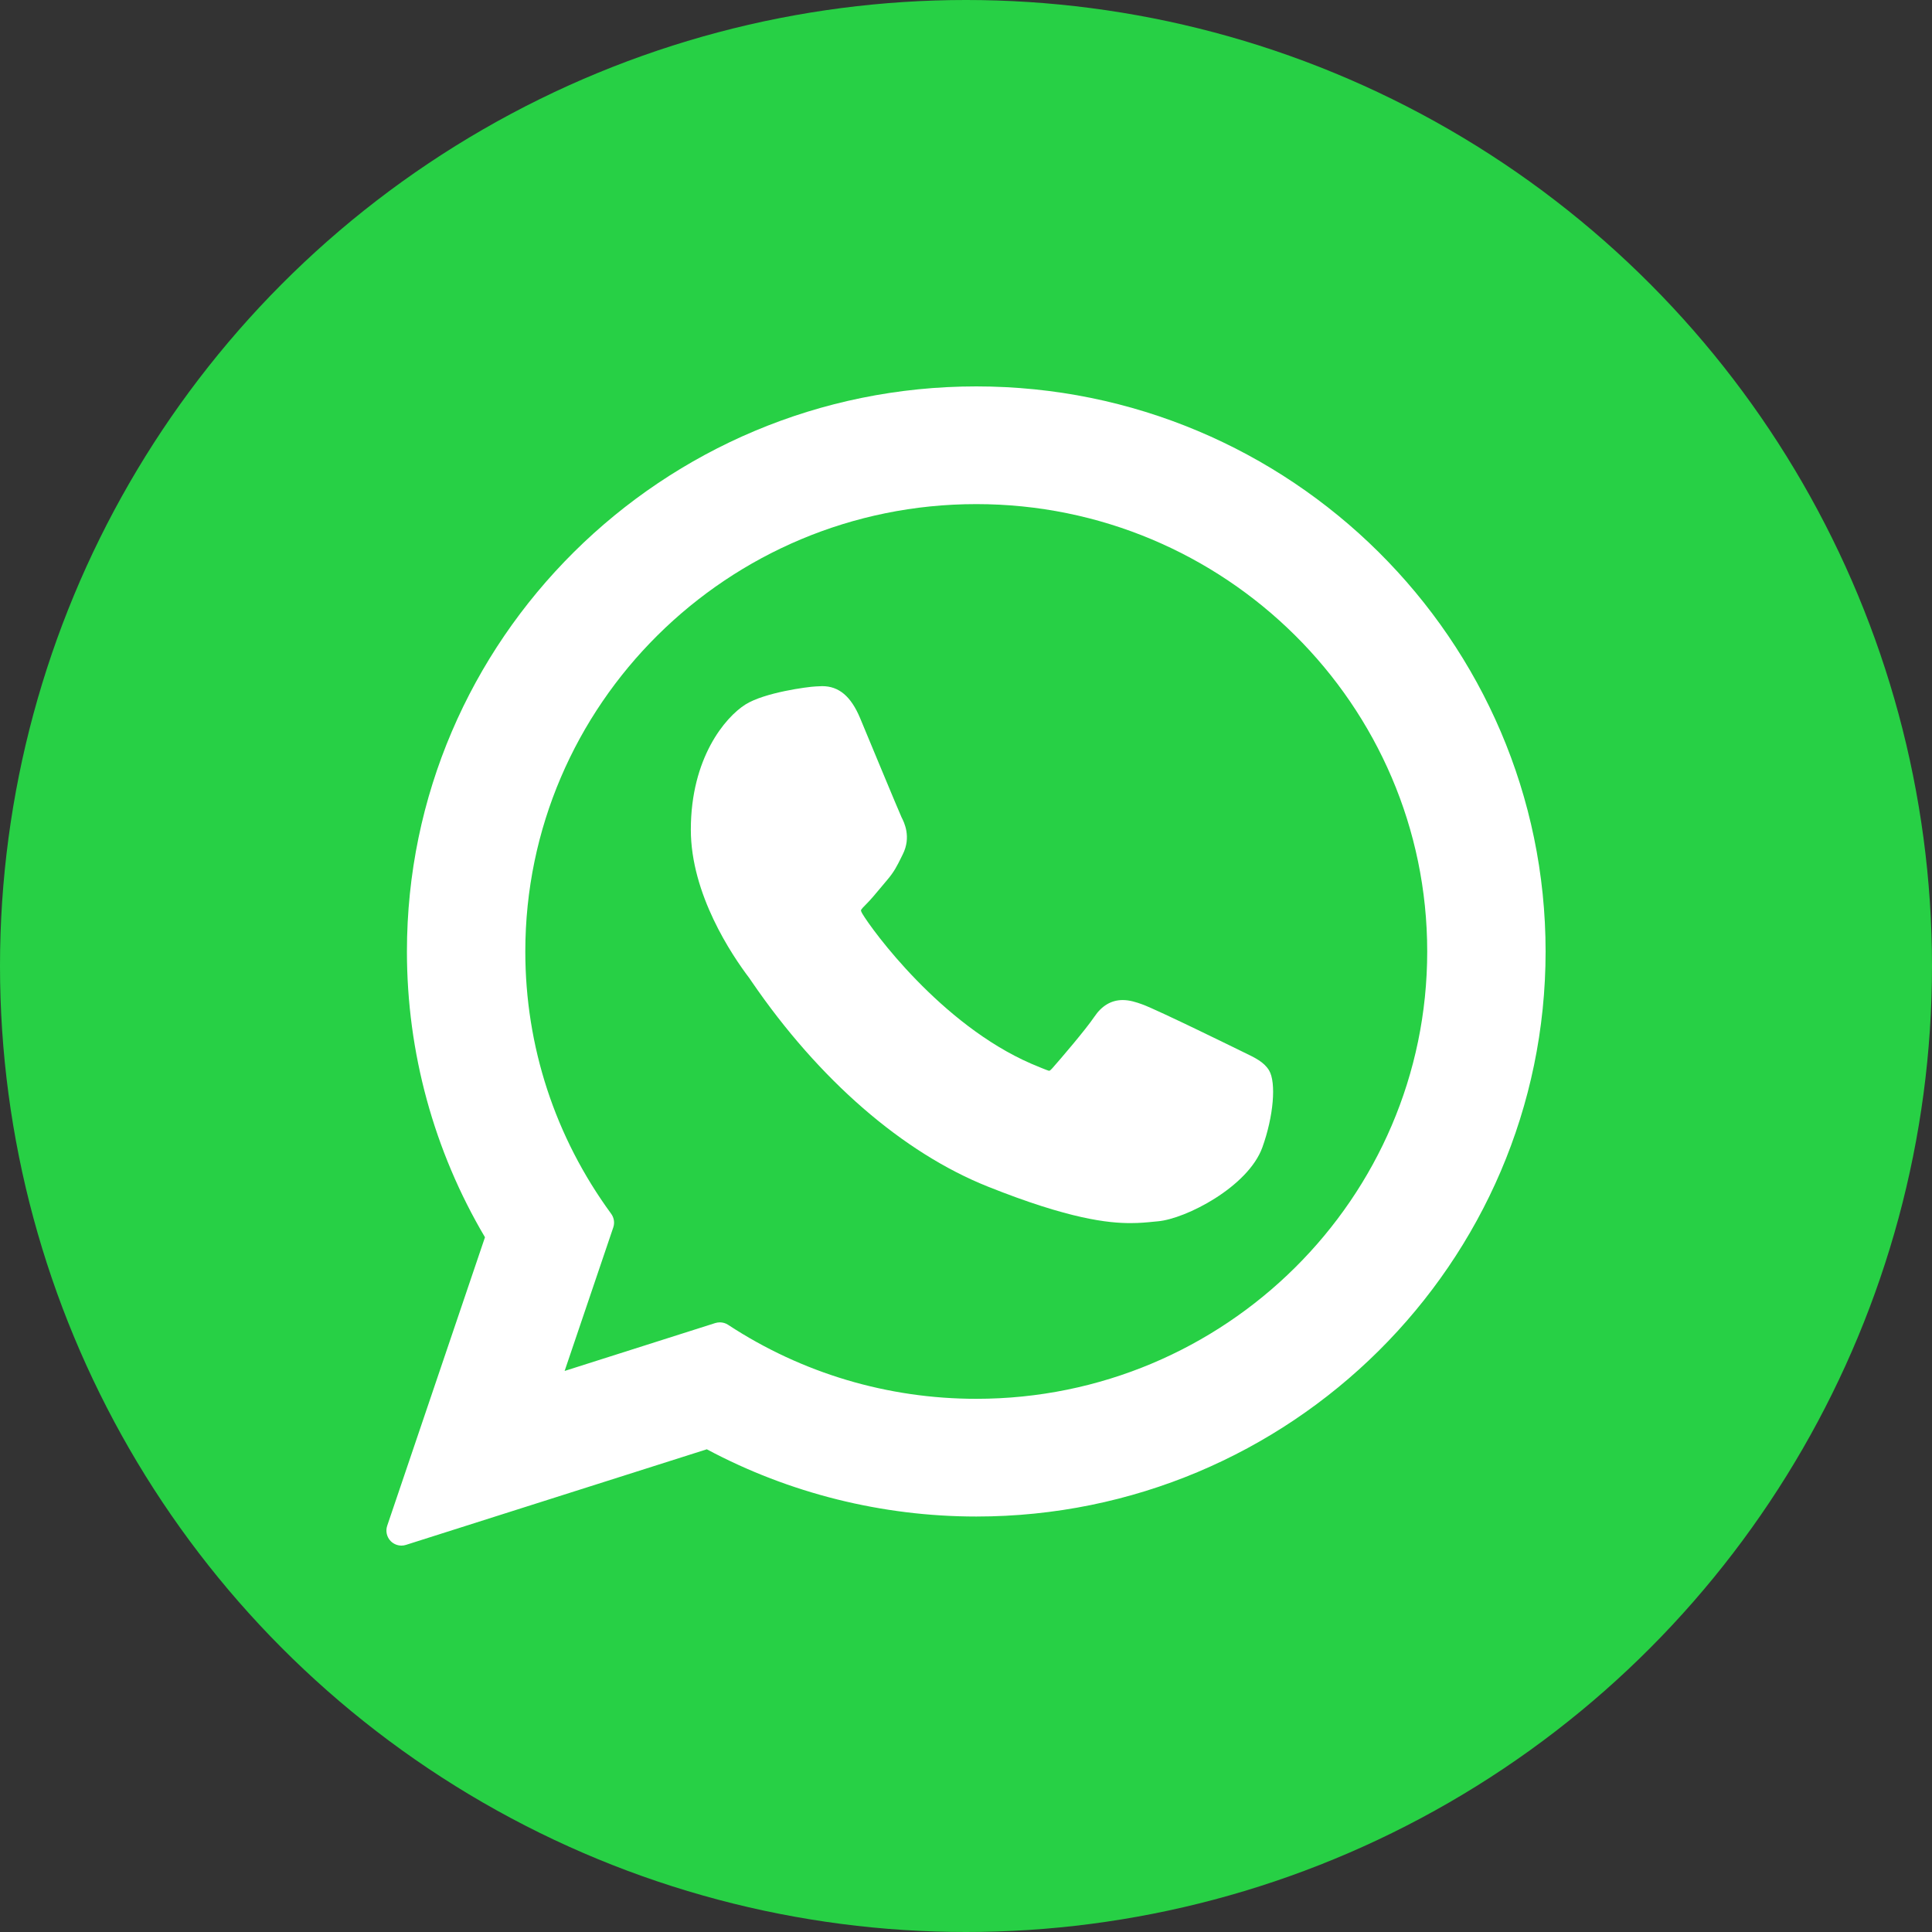 <svg width="40" height="40" viewBox="0 0 40 40" fill="none" xmlns="http://www.w3.org/2000/svg">
<rect x="0" y="0" width="40" height="40" fill="#333333" stroke="none"/>
<circle cx="20" cy="20" r="20" fill="#27D045"/>
<g clip-path="url(#clip0_212_1583)">
<path d="M25.759 21.791C25.712 21.768 23.962 20.907 23.651 20.795C23.524 20.749 23.389 20.705 23.244 20.705C23.008 20.705 22.809 20.823 22.655 21.054C22.48 21.314 21.951 21.932 21.787 22.117C21.766 22.141 21.737 22.17 21.719 22.17C21.704 22.17 21.433 22.059 21.351 22.023C19.474 21.208 18.049 19.247 17.854 18.917C17.826 18.869 17.825 18.848 17.825 18.848C17.831 18.822 17.895 18.759 17.927 18.727C18.023 18.632 18.126 18.508 18.226 18.388C18.273 18.331 18.32 18.274 18.367 18.22C18.512 18.051 18.576 17.92 18.651 17.769L18.69 17.69C18.873 17.327 18.717 17.021 18.666 16.922C18.625 16.839 17.886 15.056 17.808 14.869C17.619 14.417 17.369 14.206 17.023 14.206C16.99 14.206 17.023 14.206 16.888 14.212C16.723 14.219 15.828 14.337 15.433 14.586C15.013 14.851 14.303 15.694 14.303 17.177C14.303 18.512 15.15 19.772 15.514 20.251C15.523 20.263 15.539 20.288 15.563 20.323C16.956 22.357 18.692 23.864 20.452 24.567C22.147 25.244 22.949 25.323 23.405 25.323H23.405C23.597 25.323 23.751 25.308 23.886 25.294L23.972 25.286C24.557 25.234 25.843 24.568 26.136 23.755C26.367 23.114 26.427 22.414 26.274 22.16C26.169 21.988 25.988 21.901 25.759 21.791Z" fill="white"/>
<path d="M20.213 8C13.713 8 8.425 13.248 8.425 19.7C8.425 21.786 8.983 23.828 10.041 25.616L8.017 31.588C7.979 31.7 8.007 31.823 8.089 31.907C8.149 31.967 8.229 32 8.312 32C8.343 32 8.375 31.995 8.406 31.985L14.634 30.006C16.338 30.917 18.264 31.398 20.213 31.398C26.712 31.398 32 26.15 32 19.7C32 13.248 26.712 8 20.213 8ZM20.213 28.961C18.379 28.961 16.602 28.431 15.075 27.429C15.024 27.395 14.964 27.378 14.904 27.378C14.873 27.378 14.841 27.383 14.81 27.392L11.69 28.384L12.697 25.413C12.73 25.317 12.713 25.211 12.653 25.129C11.491 23.54 10.876 21.663 10.876 19.7C10.876 14.592 15.065 10.437 20.213 10.437C25.361 10.437 29.549 14.592 29.549 19.7C29.549 24.806 25.361 28.961 20.213 28.961Z" fill="white"/>
</g>
<defs>
<clipPath id="clip0_212_1583">
<rect width="24" height="24" fill="white" transform="translate(8 8)"/>
</clipPath>
</defs>
</svg>
